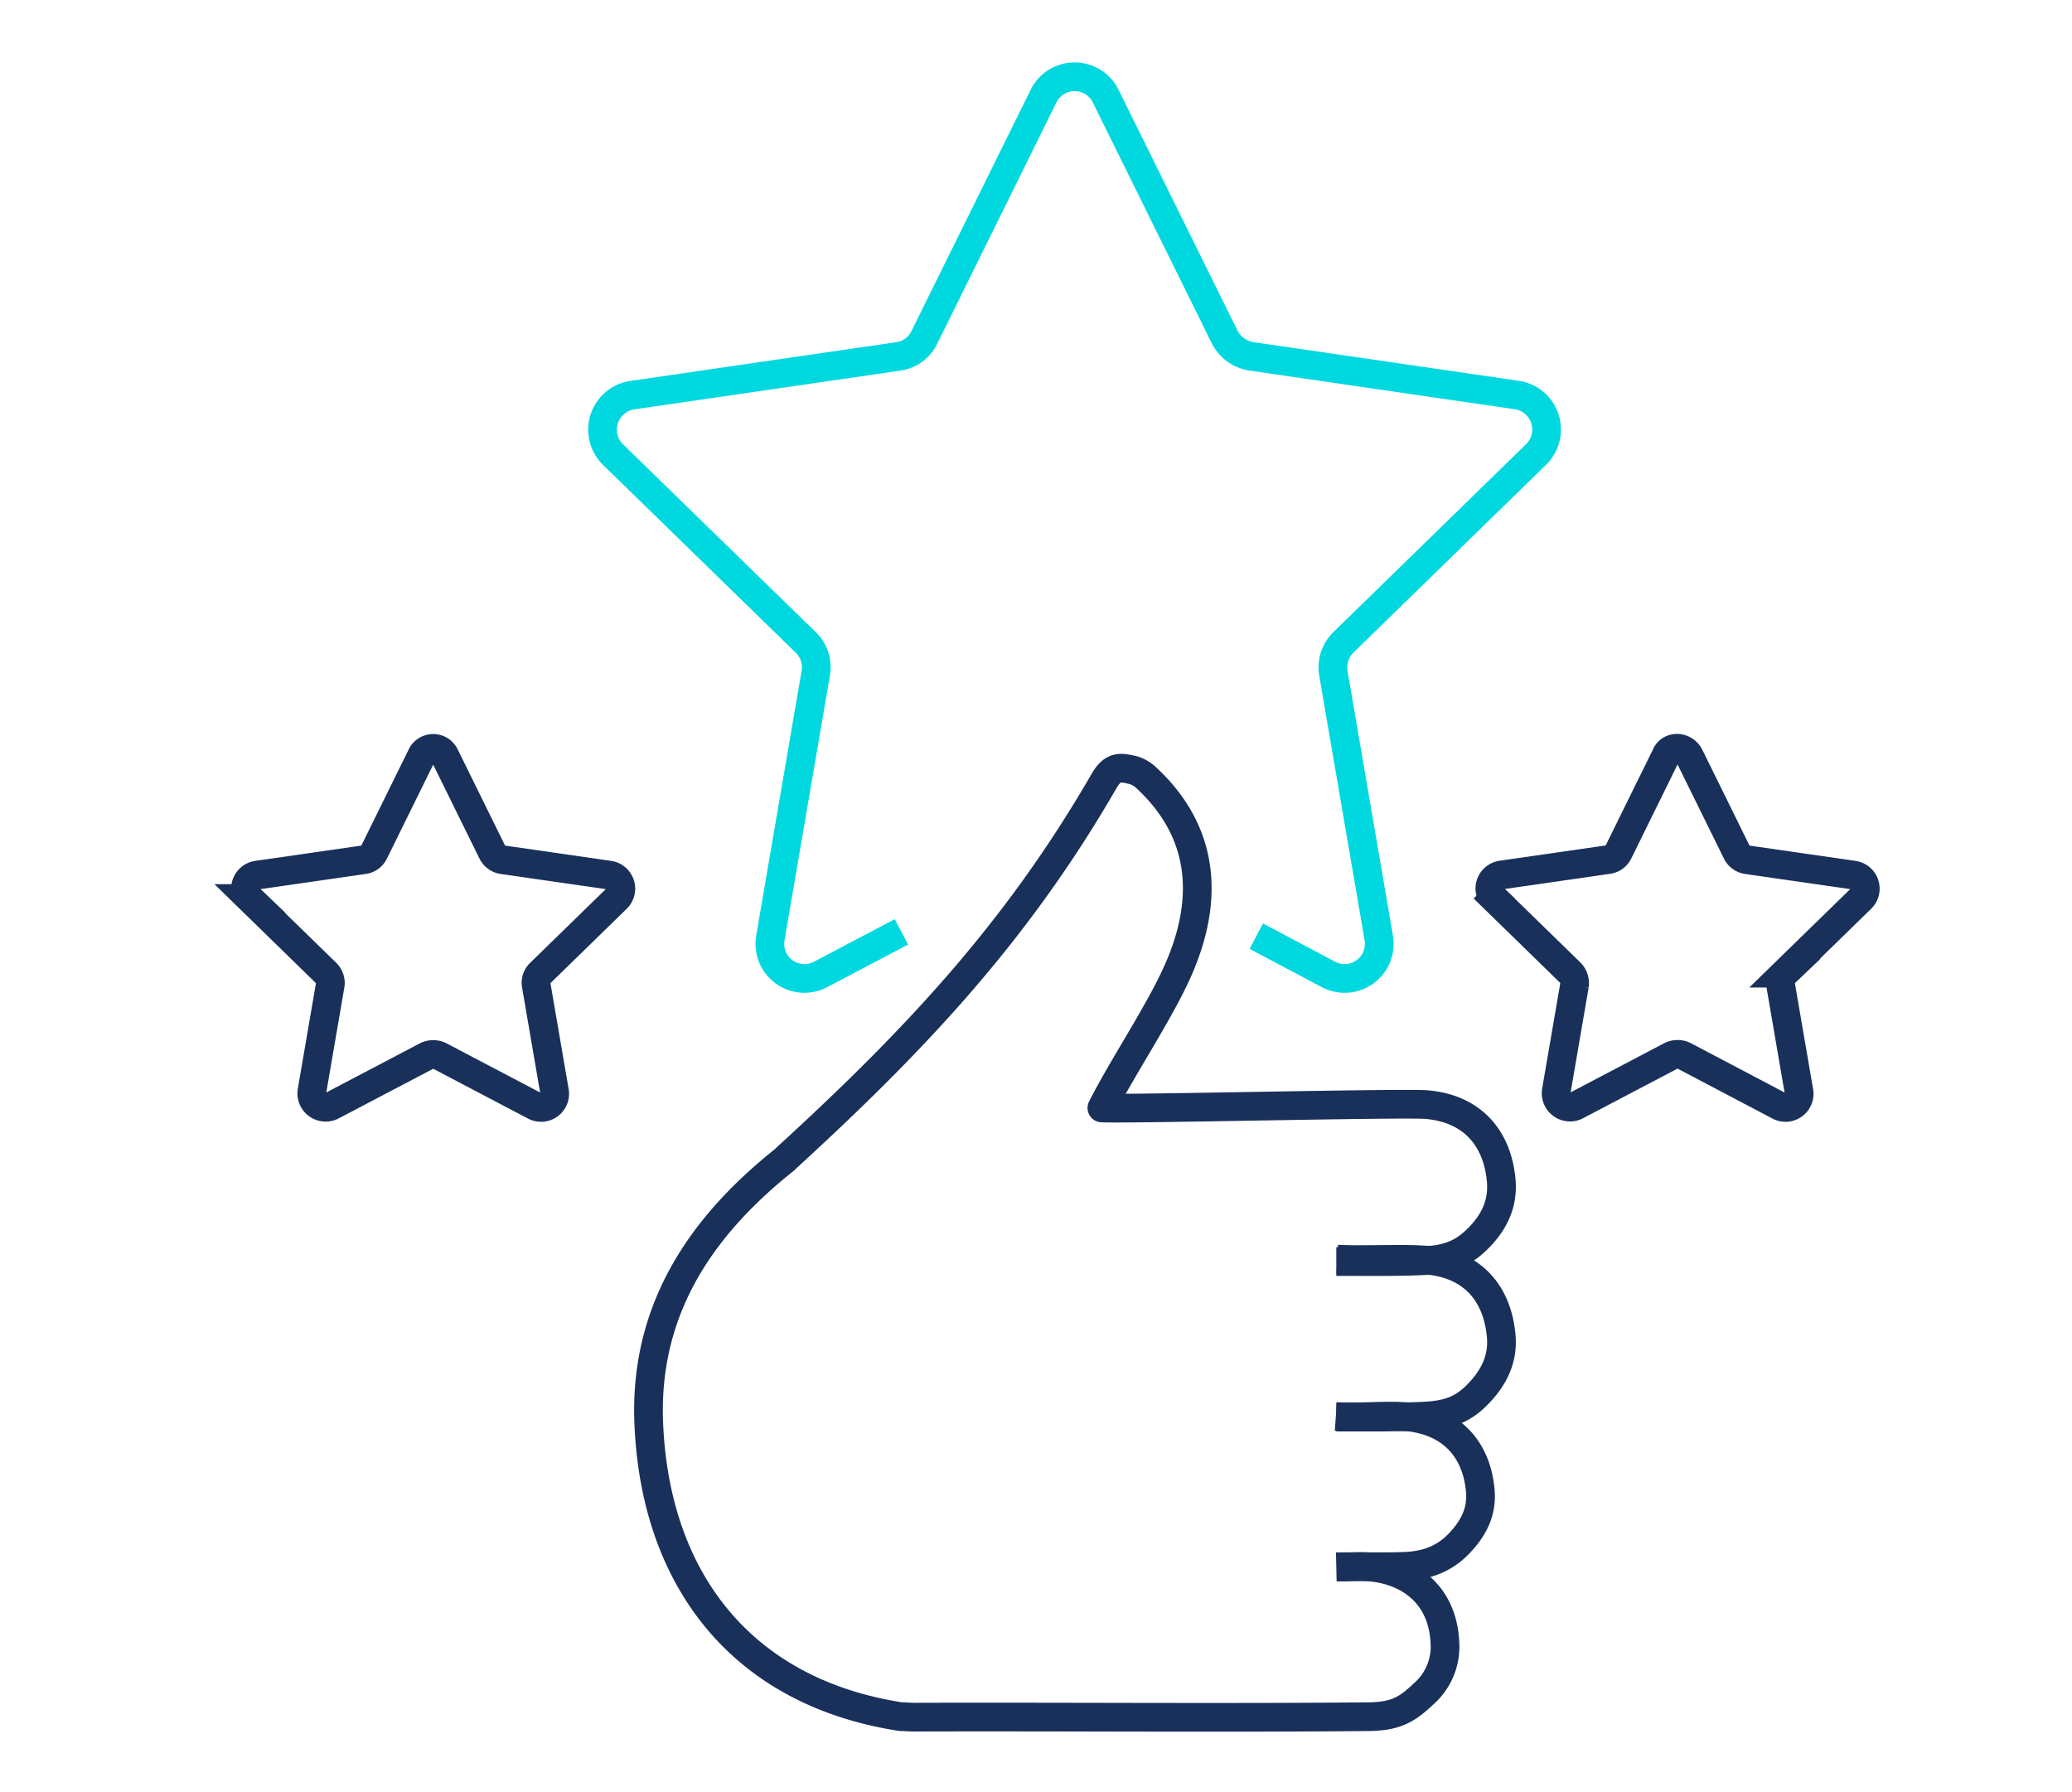 <svg xmlns="http://www.w3.org/2000/svg" id="Layer_1" data-name="Layer 1" viewBox="0 0 433.1 374.6"><defs><style>.cls-1,.cls-2,.cls-3{fill:none;stroke-width:6px;}.cls-1,.cls-2{stroke:#19305a;}.cls-1{stroke-miterlimit:10;}.cls-2,.cls-3{stroke-linejoin:round;}.cls-3{stroke:#00d8e0;}</style></defs><title>Mesa de trabajo 16</title><path class="cls-1" d="M353.12,158l9.9,20.1a2.86,2.86,0,0,0,2.2,1.6l22.2,3.2a2.87,2.87,0,0,1,1.6,4.9l-16,15.6a2.78,2.78,0,0,0-.8,2.6l3.8,22.1a2.85,2.85,0,0,1-4.2,3L352,220.67a3.19,3.19,0,0,0-2.7,0l-19.8,10.4a2.9,2.9,0,0,1-4.2-3l3.8-22.1a3.15,3.15,0,0,0-.8-2.6l-16-15.6a2.86,2.86,0,0,1,1.6-4.9l22.2-3.2a2.8,2.8,0,0,0,2.2-1.6l9.9-20.1C349,155.87,352,155.87,353.12,158Z"></path><path class="cls-1" d="M93,158l9.9,20.1a2.86,2.86,0,0,0,2.2,1.6l22.2,3.2a2.87,2.87,0,0,1,1.6,4.9l-16,15.6a2.78,2.78,0,0,0-.8,2.6l3.8,22.1a2.85,2.85,0,0,1-4.2,3l-19.8-10.4a3.19,3.19,0,0,0-2.7,0l-19.8,10.4a2.9,2.9,0,0,1-4.2-3L69,206a2.86,2.86,0,0,0-.8-2.6l-16-15.6a2.86,2.86,0,0,1,1.6-4.9l22.2-3.2a2.8,2.8,0,0,0,2.2-1.6l9.9-20.1A2.69,2.69,0,0,1,93,158Z"></path><path class="cls-2" d="M279.52,263.17c5.7.3,13.2-.2,18.6.2,9.8.8,15,7.1,15.7,16.2.3,4.5-1.5,8.2-4.6,11.5s-6,4.6-11.2,4.9-13.2.2-18.7.2"></path><path class="cls-2" d="M279.32,263.67c5.6,0,13.6.1,18.7-.2s8.1-1.7,11.2-4.9,4.9-6.9,4.6-11.5c-.7-9.1-6-15.4-15.7-16.2-5.4-.4-62.2,1-67.8.7,4.1-8.1,11.3-18.9,15.3-27.4,7.4-15.7,6.3-30.1-5.9-41.5A7.2,7.2,0,0,0,237,161c-2.6-.6-4.3-1.1-6.2,2.2-18.2,31.5-39.4,54.1-66.4,78.8l-.4.4c-17.6,14-29.3,31.4-28.4,54.9,1.3,33,19.6,56.4,52.7,61.5h.3c.5,0,1.4.1,2.6.1,31.3-.1,64.2.2,95.1-.1,5.6-.1,7.9-1.6,11.2-4.7A13.11,13.11,0,0,0,302,343c-.5-9-6.6-14.7-15.8-15.5-1.8-.2-4.7.1-6.6,0"></path><path class="cls-2" d="M279.22,296.07c4.3.3,10.3-.3,14.3,0,9.5.7,15.1,6.5,15.9,15.5.4,4.5-1.5,8-4.5,11.1s-6.6,4.5-11.1,4.7-9.9,0-14.5.1"></path><path class="cls-3" d="M188.42,194.77l-16.9,8.9a7.23,7.23,0,0,1-10.5-7.6l9.5-55.4a7.16,7.16,0,0,0-2.1-6.4L128.12,95a7.29,7.29,0,0,1,4-12.4l55.6-8.1a7.13,7.13,0,0,0,5.5-4l24.9-50.4a7.24,7.24,0,0,1,13,0L256,70.47a7.61,7.61,0,0,0,5.5,4l55.6,8.1a7.29,7.29,0,0,1,4,12.4l-40.3,39.3a7.34,7.34,0,0,0-2.1,6.4l9.5,55.4a7.23,7.23,0,0,1-10.5,7.6l-15.1-8"></path></svg>